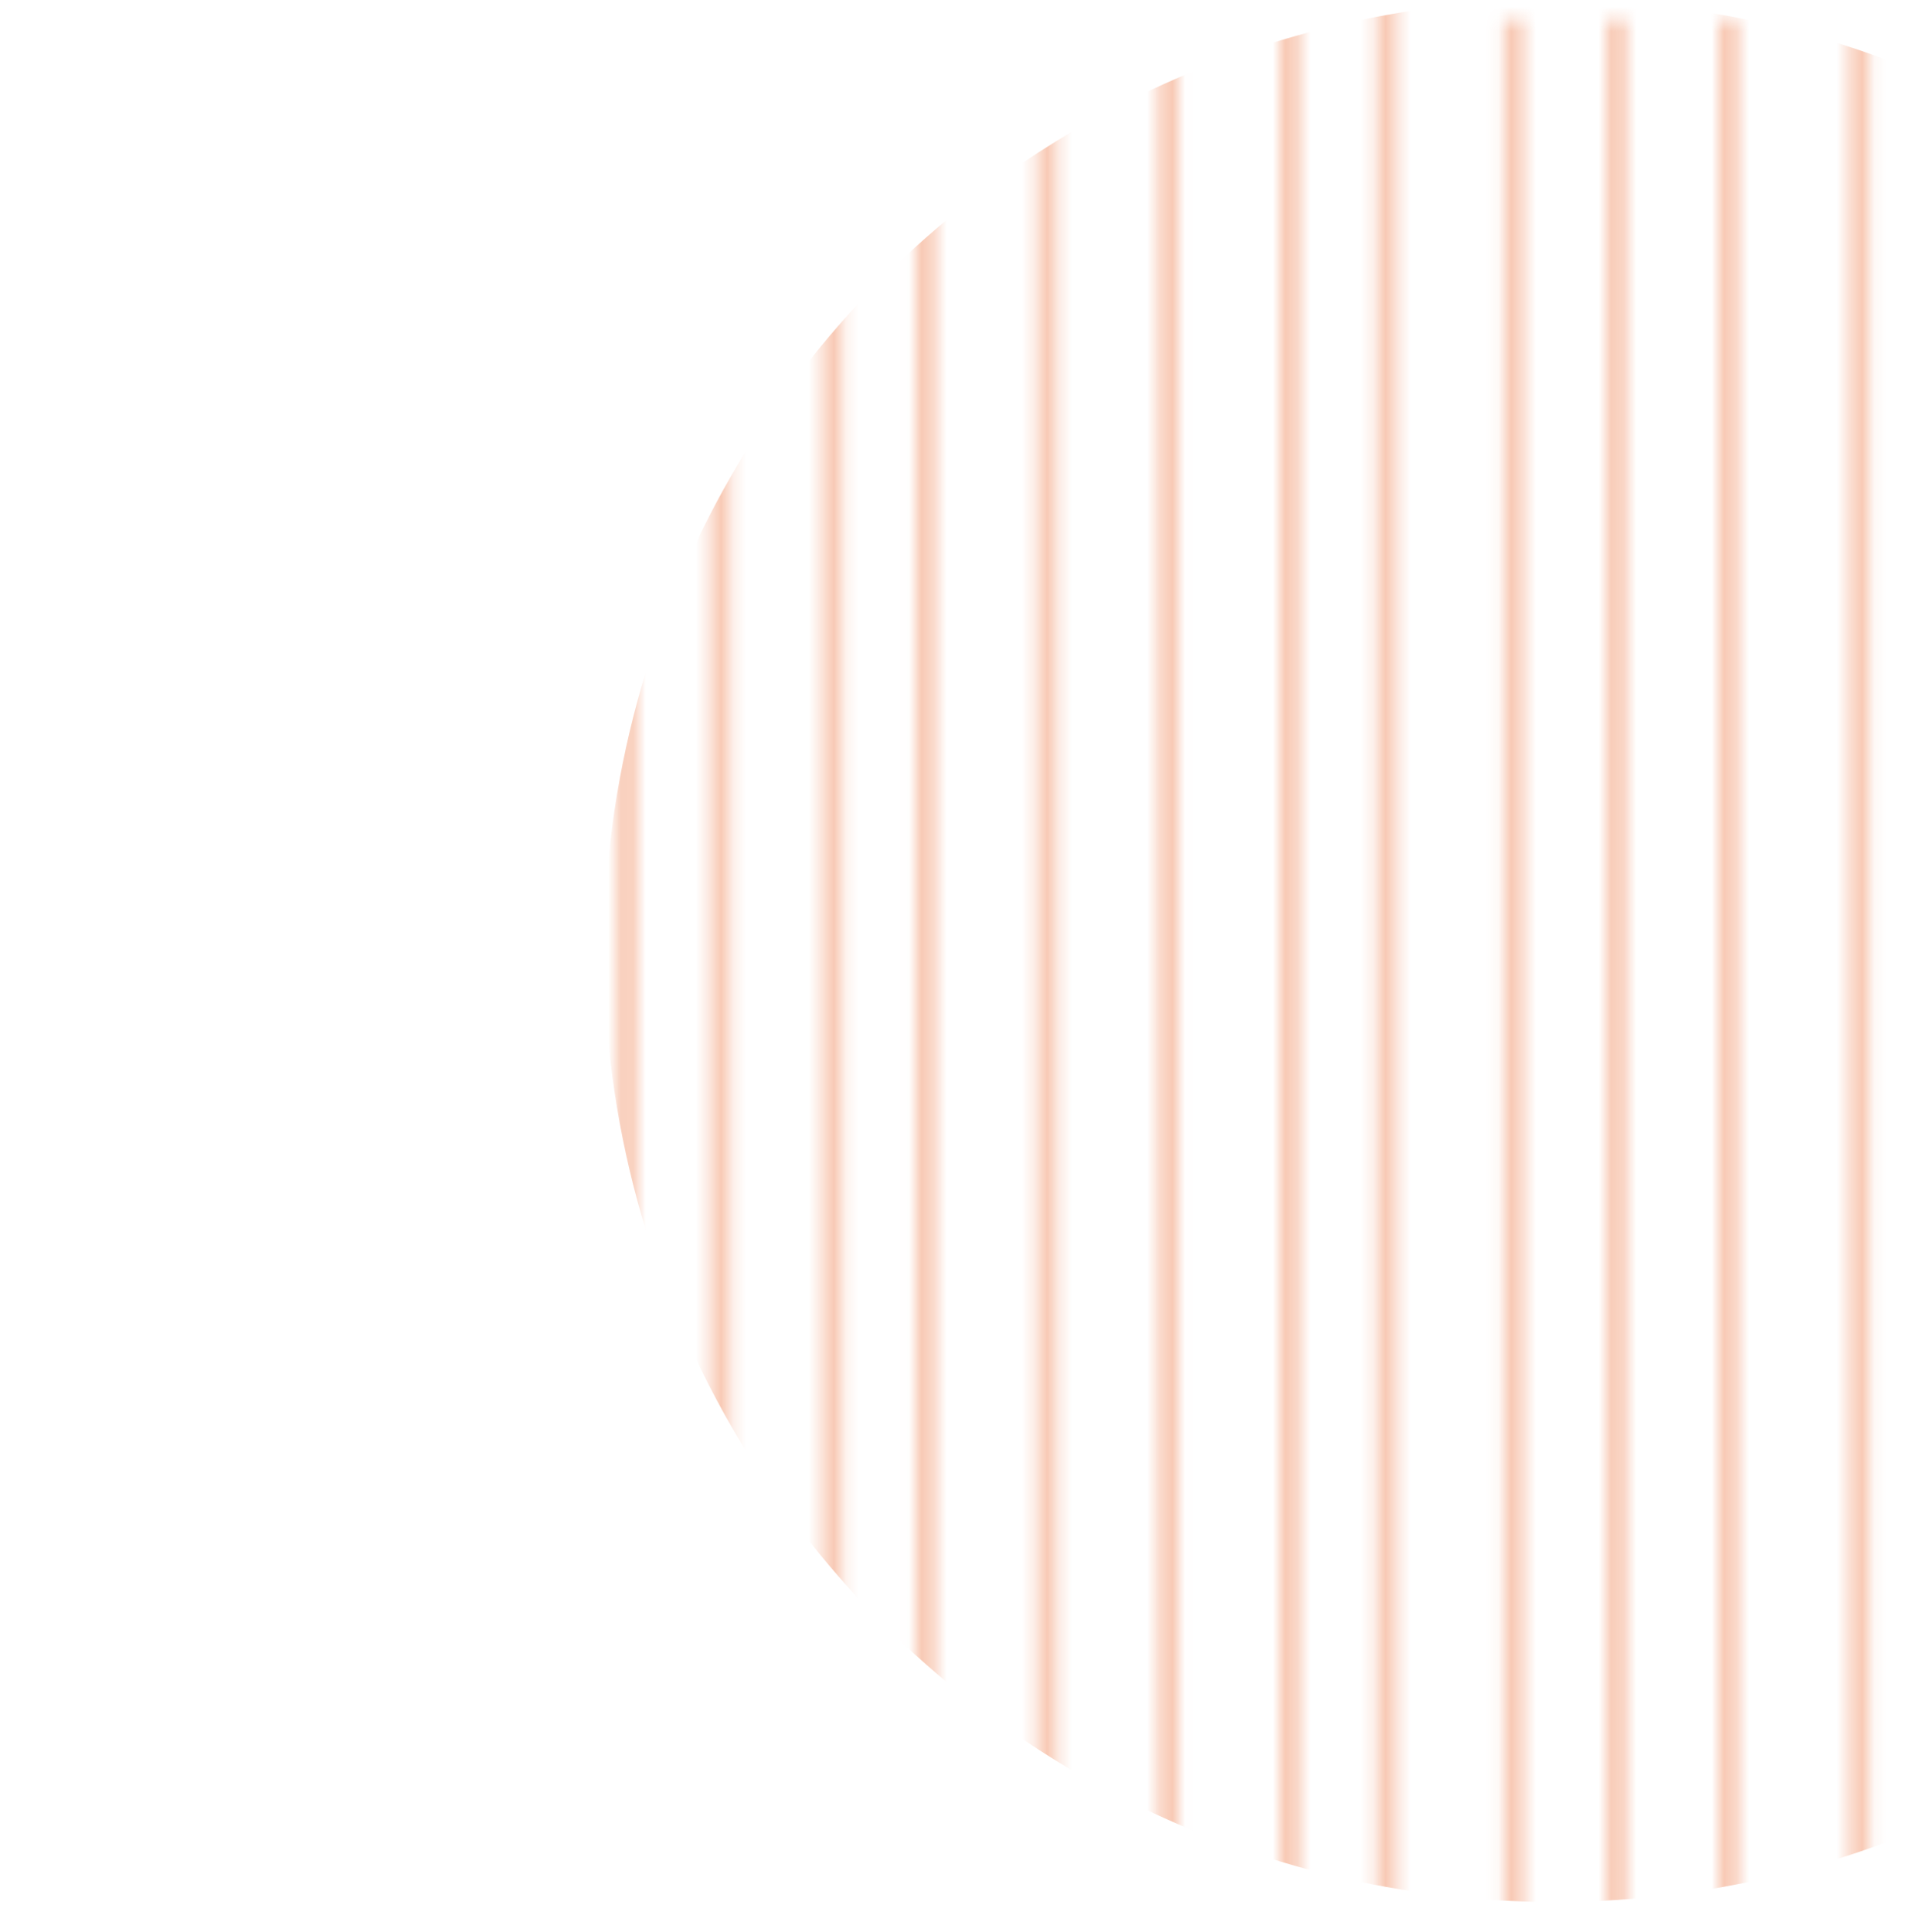 <?xml version="1.0" encoding="UTF-8"?> <svg xmlns="http://www.w3.org/2000/svg" width="152" height="154" viewBox="0 0 152 154" fill="none"><g opacity="0.3"><mask id="mask0_440_1210" style="mask-type:alpha" maskUnits="userSpaceOnUse" x="0" y="0" width="250" height="154"><path fill-rule="evenodd" clip-rule="evenodd" d="M109.727 151.615L109.727 0H111.42L111.42 151.615H109.727ZM102.01 152.405L102.01 0.791L103.702 0.791V152.405H102.01ZM6.62728e-06 1.579L0 153.194H1.692L1.692 1.579L6.62728e-06 1.579ZM8.935 1.579L8.935 153.194H10.627L10.627 1.579L8.935 1.579ZM72.973 153.194L72.973 1.579L74.665 1.579V153.194H72.973ZM82.652 1.579L82.652 153.194H84.344V1.579L82.652 1.579ZM92.331 1.579L92.331 153.194H94.023V1.579L92.331 1.579ZM119.883 1.579L119.883 153.194H121.575V1.579L119.883 1.579ZM19.36 153.194L19.36 1.579L21.052 1.579L21.052 153.194H19.36ZM29.783 1.579L29.783 153.194H31.475L31.475 1.579L29.783 1.579ZM38.719 153.194L38.719 1.579L40.411 1.579L40.411 153.194H38.719ZM49.146 1.579L49.146 153.194H50.838L50.838 1.579L49.146 1.579ZM56.591 153.194L56.591 1.579L58.283 1.579L58.283 153.194H56.591ZM65.525 1.579L65.525 153.194H67.217V1.579L65.525 1.579ZM128.07 153.194V1.579L129.763 1.579L129.763 153.194H128.07ZM137.006 1.579V153.194H138.698L138.698 1.579L137.006 1.579ZM201.043 153.194V1.579L202.735 1.579V153.194H201.043ZM210.722 1.579V153.194H212.414L212.414 1.579L210.722 1.579ZM230.08 152.405L230.08 0.791L231.773 0.791L231.773 152.405H230.08ZM220.401 1.579V153.194H222.093V1.579L220.401 1.579ZM237.798 151.615L237.798 0H239.49V151.615H237.798ZM247.953 1.579V153.194H249.645L249.645 1.579L247.953 1.579ZM147.431 153.194V1.579L149.123 1.579L149.123 153.194H147.431ZM157.854 1.579L157.854 153.194H159.546L159.546 1.579L157.854 1.579ZM166.789 153.194L166.789 1.579L168.481 1.579V153.194H166.789ZM177.214 1.579V153.194H178.906V1.579L177.214 1.579ZM184.662 153.194V1.579L186.354 1.579L186.354 153.194H184.662ZM193.595 1.579V153.194H195.287V1.579L193.595 1.579Z" fill="black"></path></mask><g mask="url(#mask0_440_1210)"><circle cx="123.979" cy="75.807" r="75.807" fill="#E84B06"></circle></g></g></svg> 